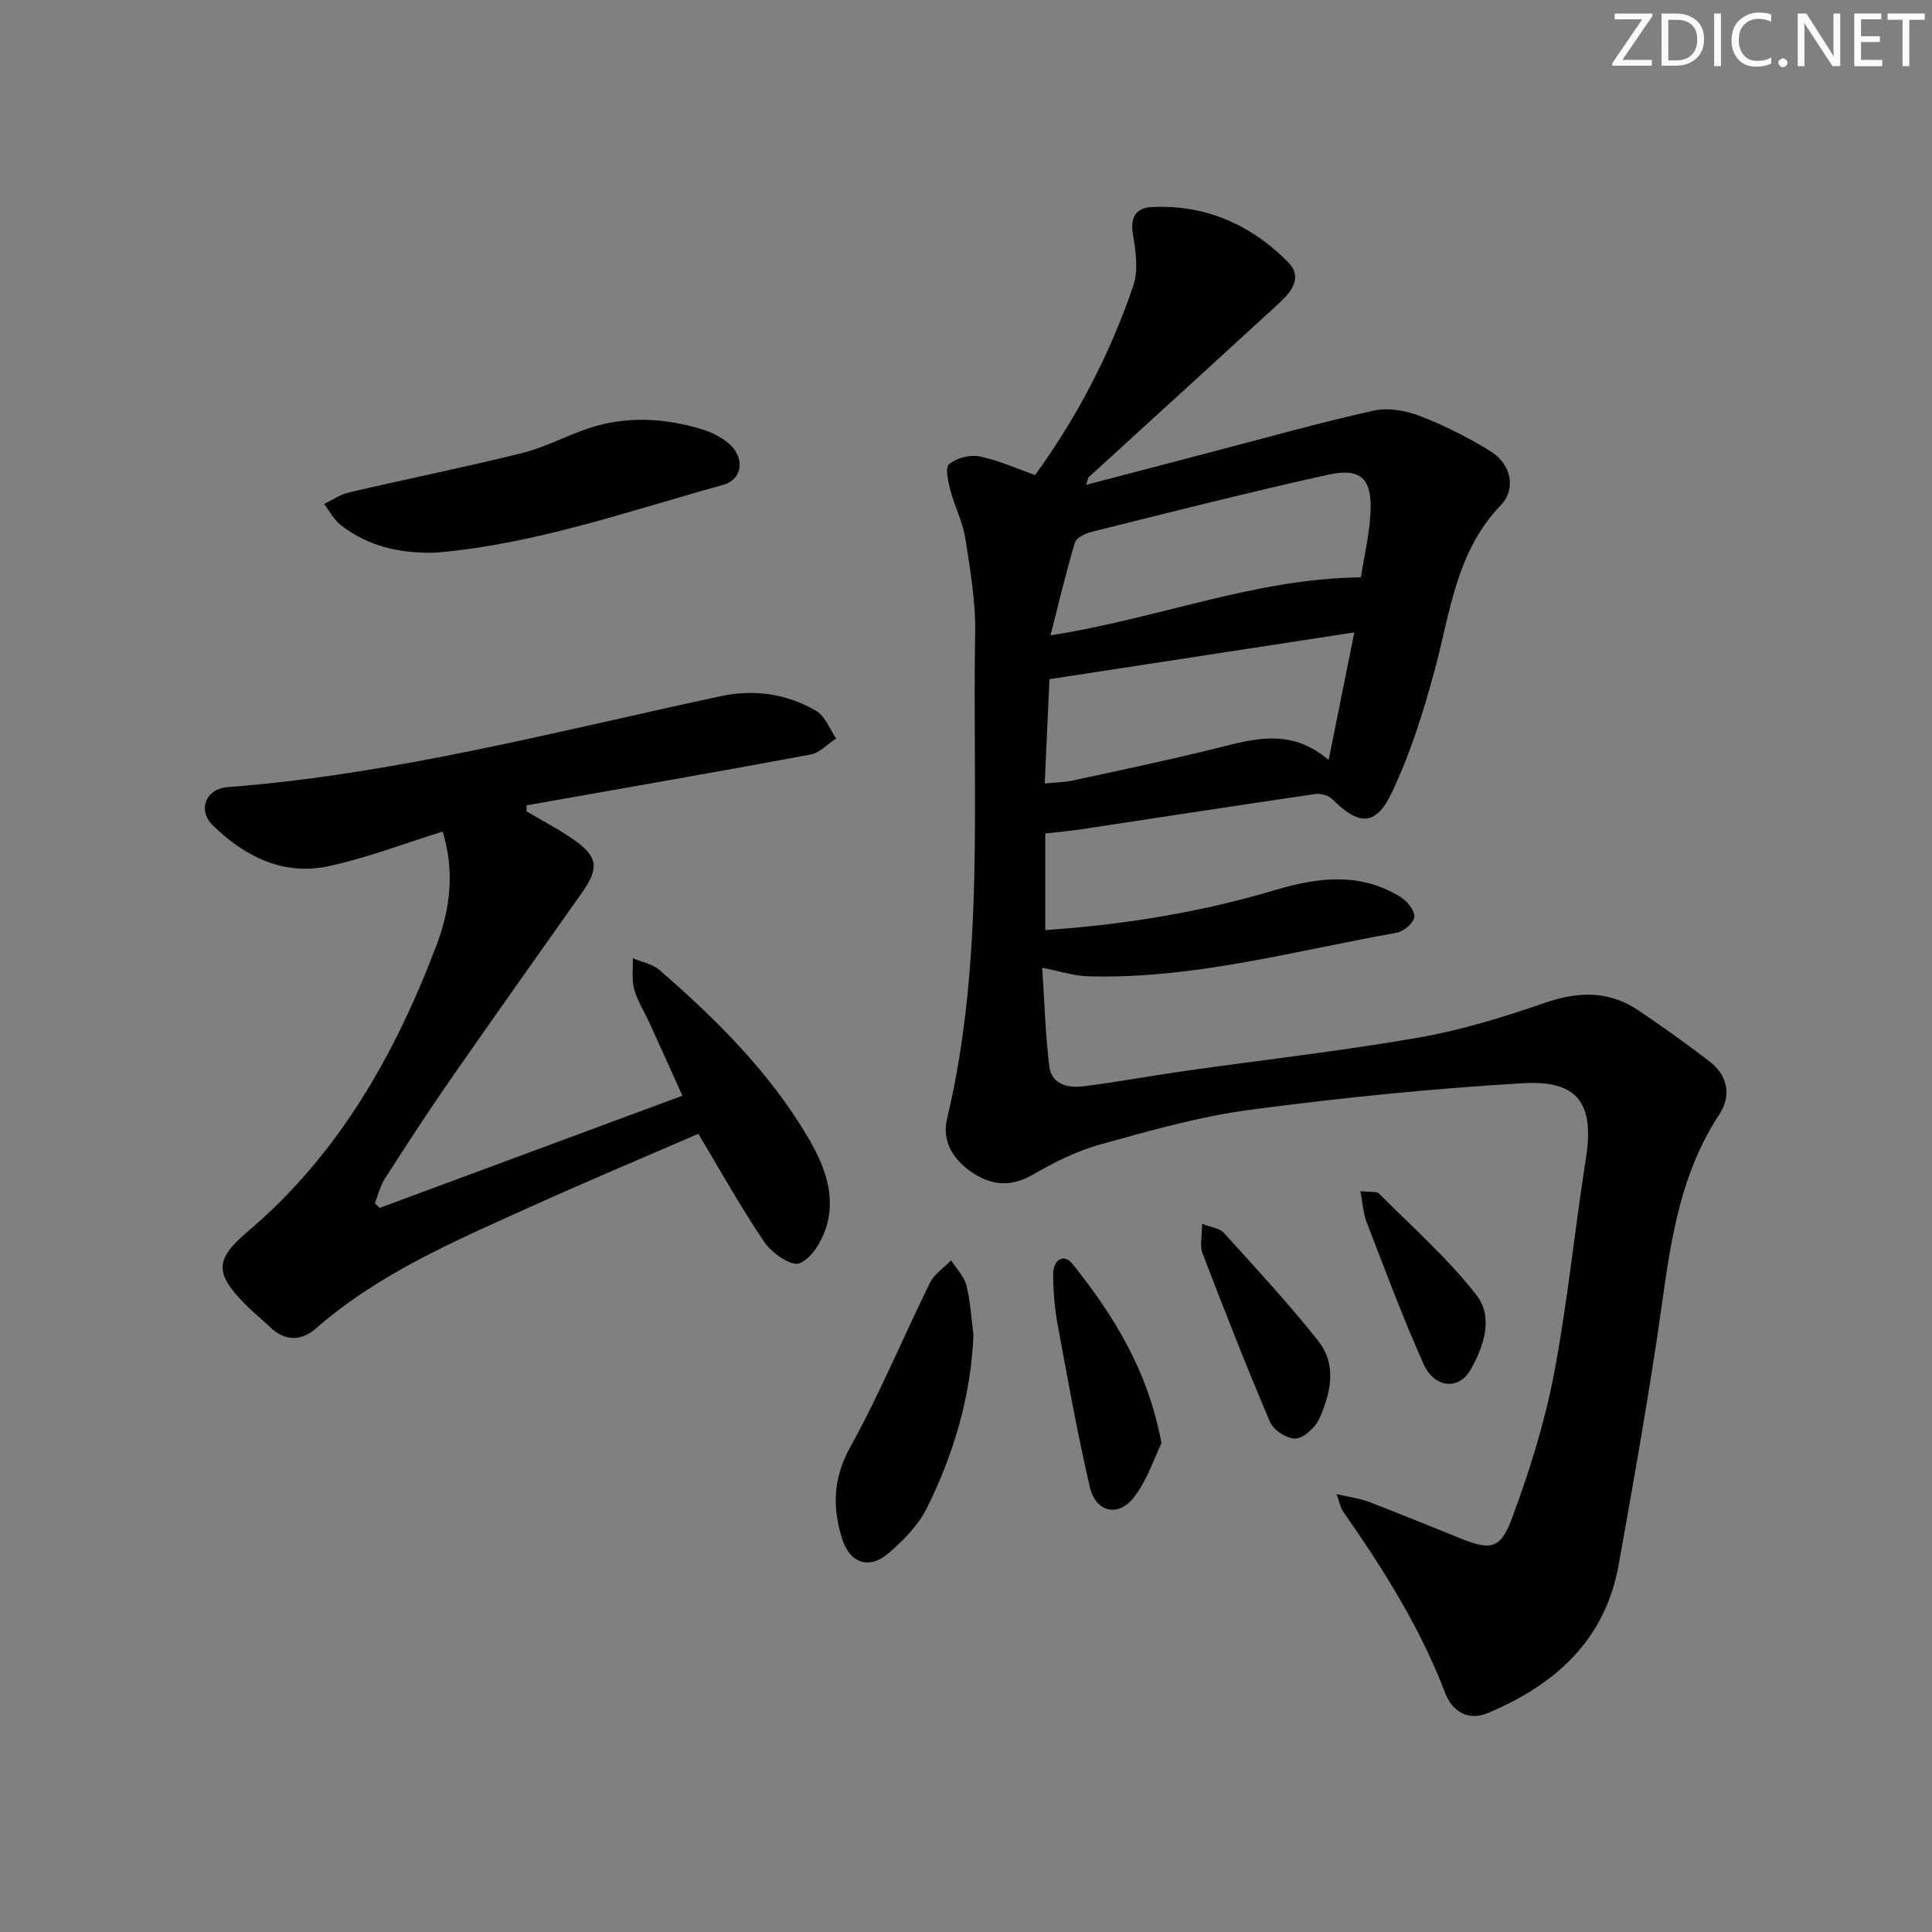 <svg enable-background="new 0 0 400 400" viewBox="0 0 400 400" xmlns="http://www.w3.org/2000/svg"><rect x="0" y="0" width="400" height="400" fill="#808080" stroke="none"/><g fill="#fafbfa"><path d="m342.2 3.2-6.3 9.2h6.1v1.2h-8.2v-.5l6.2-9.1h-5.7v-1.2h7.8v.4z"/><path d="m344 13.7v-10.9h3.1c1.6 0 3 .5 4.1 1.4 1.1 1 1.6 2.2 1.6 3.9s-.5 3-1.6 4-2.5 1.5-4.2 1.5h-3zm1.4-9.6v8.4h1.6c1.4 0 2.5-.4 3.2-1.1.8-.8 1.2-1.8 1.2-3.2s-.4-2.4-1.2-3.1-1.8-1-3.1-1z"/><path d="m356.3 2.8v10.9h-1.4v-10.9z"/><path d="m366.6 13.2c-.8.4-1.8.6-3 .6-1.6 0-2.8-.5-3.7-1.5s-1.4-2.3-1.4-3.9c0-1.7.5-3.2 1.6-4.2s2.4-1.6 4-1.6c1 0 1.9.1 2.6.4v1.5c-.8-.4-1.6-.6-2.6-.6-1.2 0-2.2.4-3 1.2s-1.1 1.9-1.1 3.3c0 1.3.4 2.3 1.1 3.1s1.6 1.1 2.8 1.1c1.1 0 2-.2 2.8-.7v1.3z"/><path d="m368.2 13c0-.3.1-.5.3-.6.2-.2.4-.3.6-.3.3 0 .5.1.7.3s.3.4.3.6-.1.5-.3.6c-.2.2-.4.3-.7.3s-.5-.1-.6-.3c-.2-.2-.3-.4-.3-.6z"/><path d="m381.1 13.7h-1.7l-5.5-8.4c-.2-.2-.3-.5-.4-.7 0 .2.1.8.1 1.5v7.6h-1.4v-10.9h1.8l5.3 8.3c.3.4.4.6.4.8 0-.3-.1-.8-.1-1.6v-7.5h1.4v10.9z"/><path d="m389.7 13.7h-5.8v-10.9h5.6v1.2h-4.2v3.5h3.9v1.2h-3.9v3.7h4.4z"/><path d="m398.4 4.1h-3.1v9.6h-1.4v-9.6h-3.1v-1.3h7.7v1.3z"/></g><path d="m276.72 309.34c2.9.67 4.86.9 6.64 1.58 6.36 2.44 12.67 5.04 18.99 7.58 6.12 2.46 8.25 2.32 10.59-3.91 3.64-9.71 6.79-19.75 8.75-29.91 2.85-14.82 4.3-29.9 6.65-44.82 1.77-11.27-1.51-16.27-13.04-15.59-18.87 1.12-37.74 3.01-56.48 5.5-10.46 1.39-20.75 4.33-30.96 7.16-4.89 1.35-9.61 3.72-14.02 6.27-4.33 2.5-8.23 2.3-12.17-.19-4.12-2.61-6.75-6.53-5.59-11.38 7.89-33.14 5.19-66.87 5.82-100.4.12-6.58-1.02-13.22-2.04-19.76-.53-3.39-2.21-6.59-3.09-9.95-.47-1.79-1.12-4.71-.27-5.42 1.52-1.27 4.26-2 6.23-1.62 3.84.76 7.49 2.44 11.58 3.87 8.58-11.82 15.51-25.01 20.33-39.2 1.09-3.22.49-7.22-.09-10.74-.58-3.51.76-5.39 3.83-5.54 11.1-.57 20.56 3.59 28.25 11.35 3.36 3.39.48 6.45-2.17 8.89-12.99 11.92-26.03 23.78-39.04 35.68-.2.19-.21.59-.53 1.59 9.01-2.36 17.63-4.63 26.25-6.88 11.07-2.89 22.09-5.99 33.24-8.48 2.97-.66 6.61-.04 9.53 1.08 5.07 1.96 10.02 4.44 14.65 7.3 4.24 2.62 5.48 7.74 2.15 11.21-9.29 9.67-10.45 22.24-13.69 34.2-2.33 8.6-5.03 17.23-8.84 25.25-3.35 7.06-6.8 6.91-12.4 1.36-.76-.76-2.36-1.19-3.46-1.03-16.25 2.38-32.48 4.89-48.72 7.34-2.28.34-4.58.53-7.19.83v20.01c16.36-1.13 32.19-3.69 47.65-8.31 8.88-2.65 17.64-3.7 25.96 1.49 1.35.84 2.93 2.83 2.79 4.12-.13 1.24-2.22 2.99-3.68 3.25-21.2 3.76-42.13 9.65-63.93 9.01-2.91-.09-5.78-1.06-9.42-1.76.45 6.82.65 13.59 1.45 20.29.48 4.04 4.02 4.64 7.32 4.22 6.92-.88 13.79-2.16 20.69-3.14 16.11-2.29 32.29-4.11 48.31-6.89 8.92-1.55 17.72-4.25 26.29-7.22 6.97-2.42 13.32-2.55 19.46 1.61 4.95 3.35 9.83 6.82 14.57 10.46 3.87 2.97 4.67 7.13 2.06 11.09-9.34 14.18-10.47 30.51-12.91 46.58-2.36 15.57-5.11 31.09-7.89 46.59-2.8 15.6-13.08 24.8-27.01 30.68-4.44 1.88-7.59-.66-8.9-4.09-5.21-13.66-12.91-25.83-21.21-37.7-.46-.68-.59-1.55-1.29-3.51zm-59.22-177.8c22.32-3.47 42.42-11.8 64.25-12 .7-4.45 1.75-8.83 1.99-13.26.39-7.18-1.92-9.51-8.87-7.97-16.35 3.61-32.58 7.75-48.83 11.79-1.31.33-3.19 1.23-3.5 2.26-1.84 6.13-3.3 12.37-5.04 19.18zm-1.2 30.67c2.27-.23 4.09-.24 5.82-.61 10.03-2.19 20.09-4.27 30.05-6.77 7.66-1.92 15.17-4.08 22.91 2.51 1.85-9.21 3.49-17.33 5.32-26.41-21.77 3.34-42.33 6.5-63.12 9.69-.32 7-.64 14.05-.98 21.59z" fill="#010104"/><path d="m109.01 167.98c3.24 1.92 6.6 3.65 9.68 5.8 5.17 3.6 5.42 5.93 1.74 11.13-9.11 12.9-18.26 25.77-27.27 38.74-4.64 6.68-9.07 13.51-13.47 20.36-.98 1.52-1.4 3.39-2.08 5.1.33.32.67.64 1 .97 20.72-7.68 41.44-15.36 62.68-23.23-2.32-5.12-4.6-10.21-6.92-15.28-1.03-2.27-2.44-4.42-3.08-6.79-.54-2.01-.21-4.25-.27-6.38 1.85.79 4.06 1.16 5.51 2.42 11.71 10.19 22.72 21.05 30.69 34.56 3.45 5.84 5.96 12.11 3.78 18.9-.92 2.85-3.07 6.37-5.52 7.29-1.68.63-5.69-2.14-7.2-4.37-5.01-7.39-9.35-15.22-13.69-22.46-11.62 5.04-23.24 9.91-34.71 15.1-15.59 7.05-31.37 13.76-44.5 25.22-2.94 2.57-6.33 2.71-9.41-.25-1.68-1.61-3.52-3.06-5.15-4.72-6.35-6.44-6.4-9.29.43-15.08 18.84-15.96 30.51-36.61 39.11-59.28 2.87-7.56 3.81-15.34 1.29-23.56-8.2 2.54-15.81 5.51-23.71 7.18-9.34 1.98-17.28-2.04-23.85-8.44-3.25-3.16-1.52-7.59 3.02-7.94 34.72-2.66 68.27-11.59 102.14-18.84 6.89-1.47 13.7-.51 19.77 3.08 1.84 1.09 2.76 3.75 4.1 5.69-1.78 1.15-3.42 2.97-5.35 3.33-19.56 3.64-39.16 7.04-58.75 10.51 0 .41 0 .83-.01 1.24z" fill="#010104"/><path d="m90.38 114.41c-7.28.25-14.01-1.19-19.8-5.67-1.44-1.11-2.33-2.92-3.48-4.4 1.72-.82 3.36-1.97 5.16-2.39 11.92-2.77 23.93-5.2 35.81-8.14 4.63-1.15 8.96-3.48 13.51-5.04 7.99-2.73 16.04-2.26 23.99.18 1.85.57 3.7 1.55 5.2 2.77 3.47 2.83 3.13 7.5-1.07 8.67-19.59 5.43-38.88 12.26-59.32 14.02z" fill="#010104"/><path d="m201.55 276.36c-.53 12.73-4.07 24.61-9.63 35.83-1.78 3.59-4.87 6.75-7.97 9.4-4.02 3.45-7.99 2.06-9.59-2.98-2.07-6.55-1.88-12.58 1.71-19.07 6.09-10.99 10.91-22.68 16.48-33.97.9-1.82 2.88-3.1 4.36-4.63 1.09 1.71 2.68 3.29 3.16 5.15.85 3.34 1.02 6.84 1.48 10.27z" fill="#010104"/><path d="m240.47 298.81c-1.48 3.02-2.92 7.53-5.62 11.09-3.26 4.31-7.99 3.26-9.22-2.06-2.58-11.12-4.59-22.38-6.66-33.61-.63-3.41-.91-6.91-.93-10.38-.02-2.83 2.09-4.59 4.05-2.12 8.43 10.57 15.57 21.9 18.38 37.08z" fill="#010104"/><path d="m248.88 253.38c1.94.76 3.64.91 4.48 1.84 6.65 7.35 13.41 14.63 19.56 22.39 3.9 4.91 2.63 10.8.24 16.07-.83 1.83-3.1 4.01-4.86 4.15-1.73.14-4.62-1.7-5.33-3.38-4.94-11.55-9.51-23.25-14.01-34.99-.59-1.55-.08-3.52-.08-6.08z" fill="#010104"/><path d="m281.65 246.61c2.02.25 3.35 0 3.89.54 6.86 6.87 14.21 13.38 20.15 20.99 3.54 4.53 1.57 10.64-1.28 15.54-2.42 4.15-7.42 3.73-9.66-1.25-4.33-9.64-8-19.57-11.82-29.43-.69-1.76-.78-3.75-1.28-6.39z" fill="#010104"/></svg>